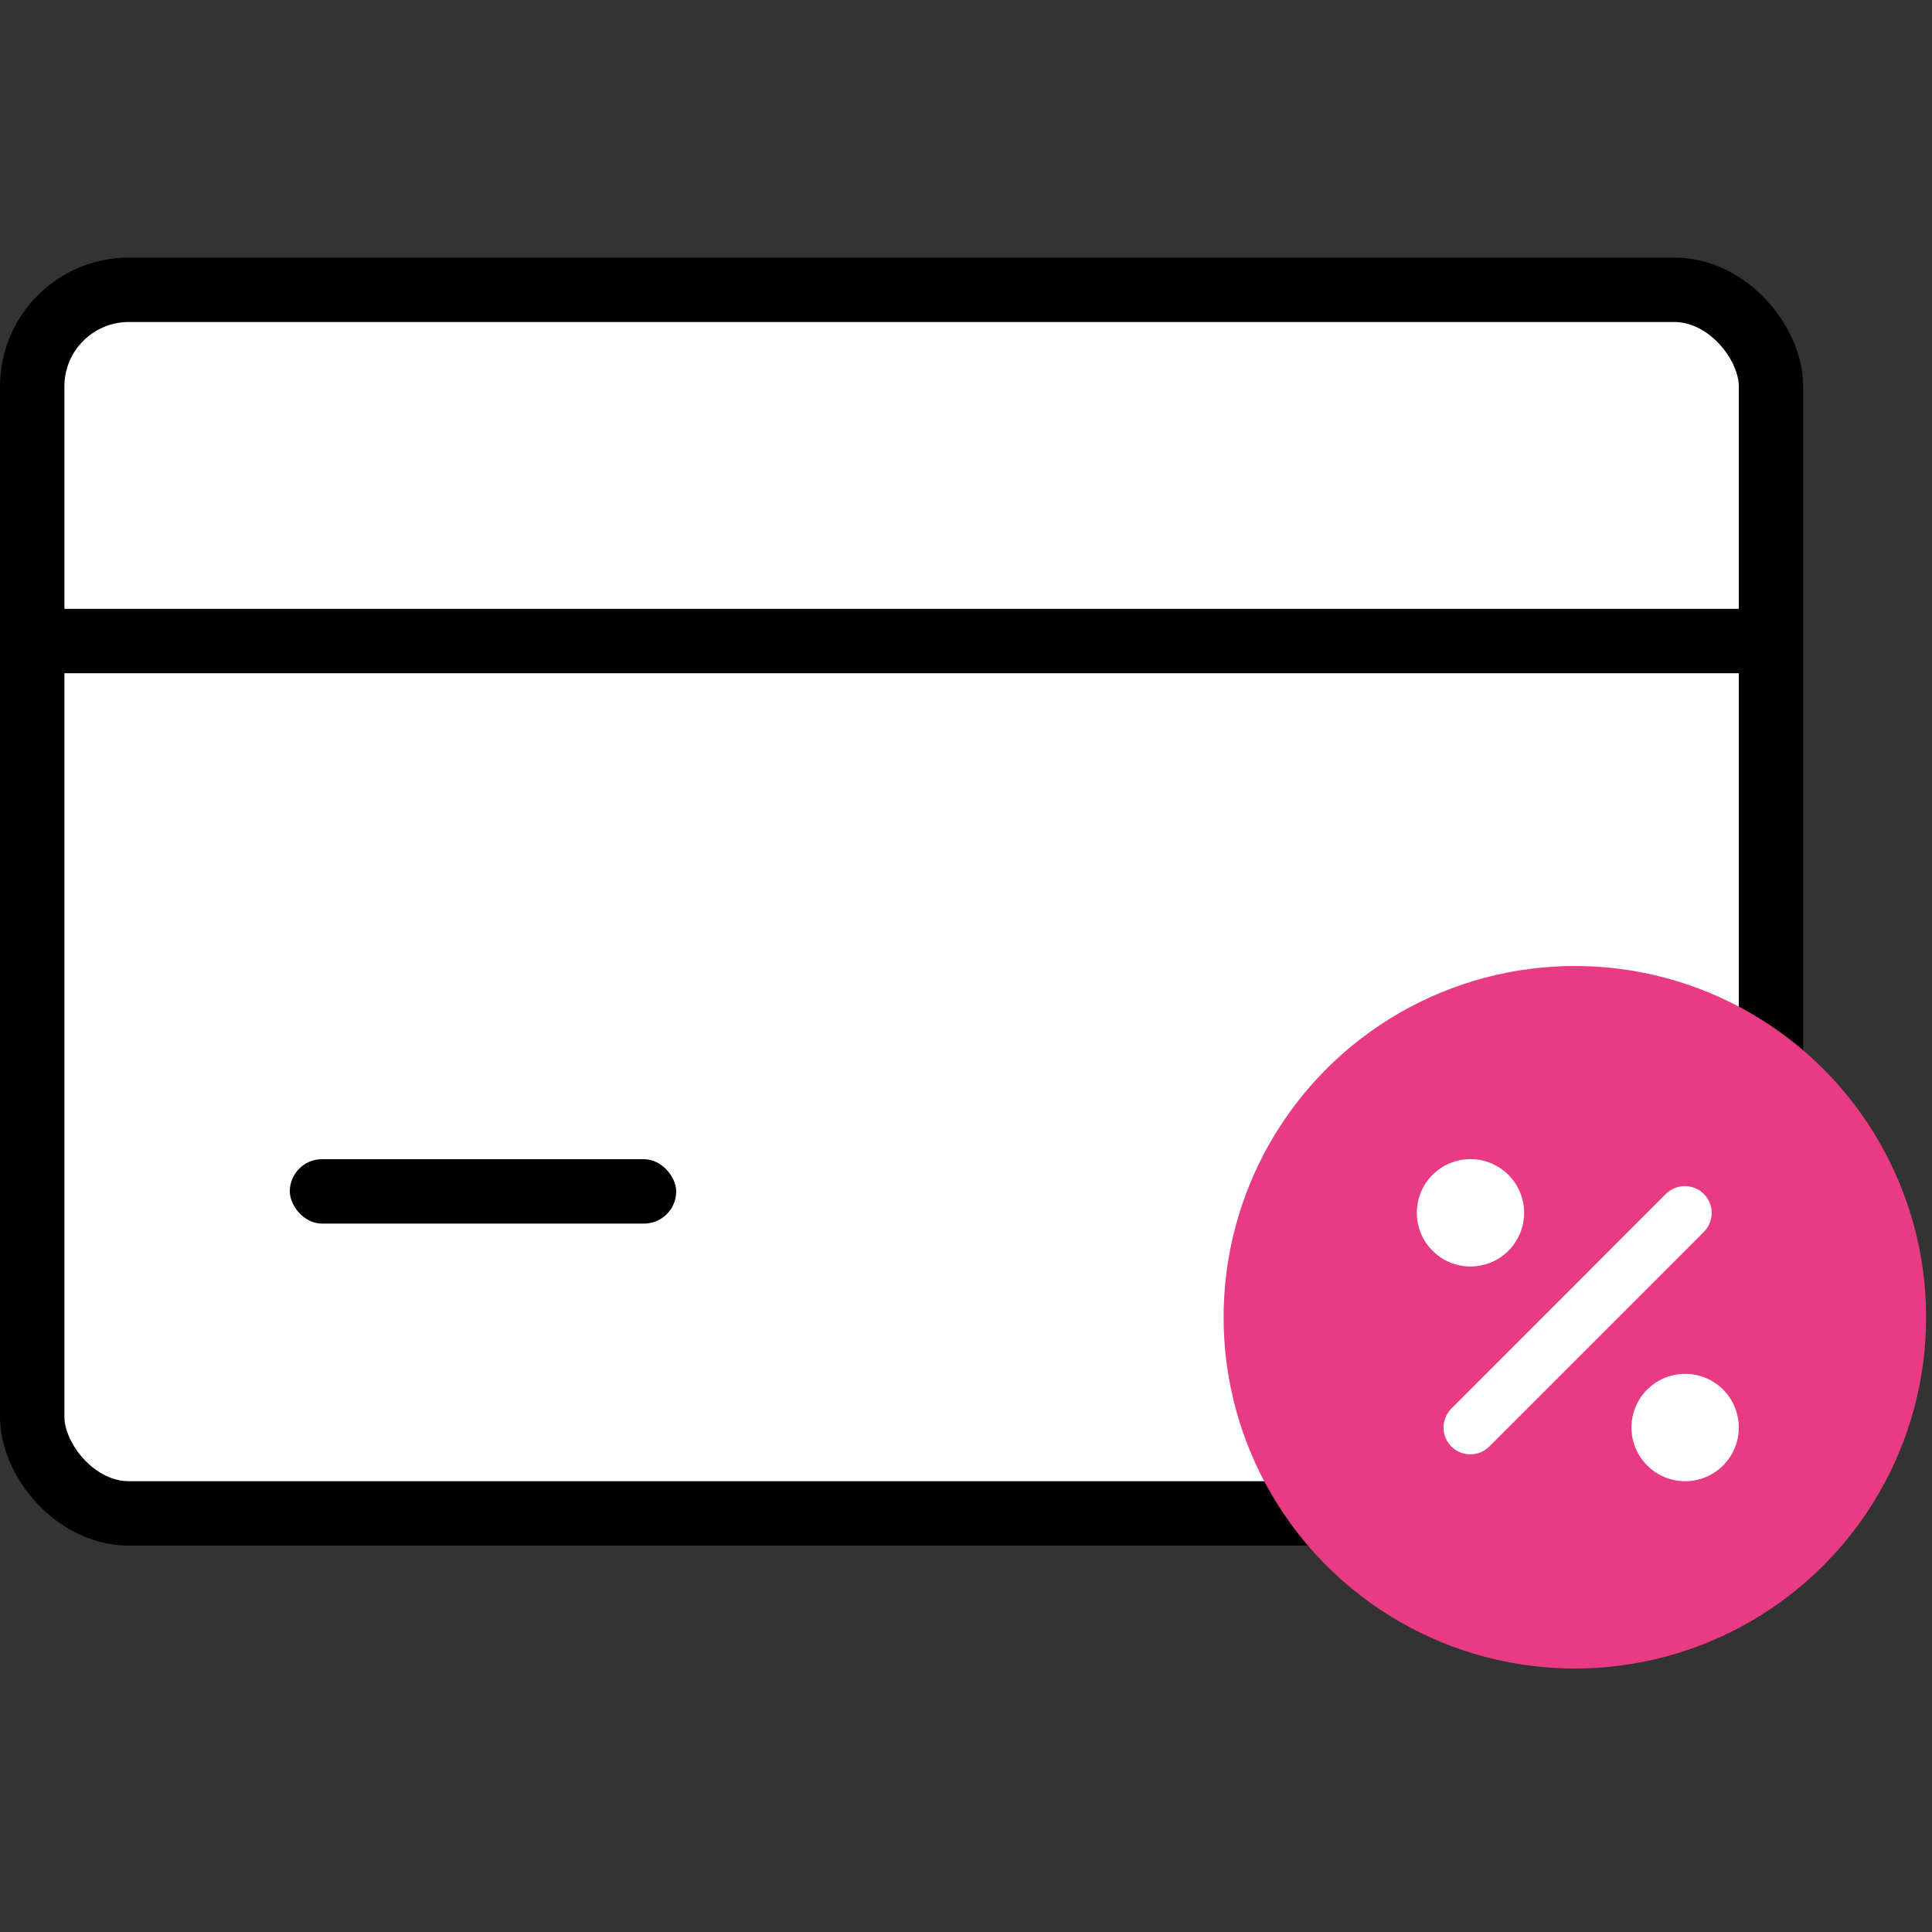 <svg width="60" height="60" viewBox="0 0 60 60" fill="none" xmlns="http://www.w3.org/2000/svg">
<rect x="0" y="0" width="60" height="60" fill="#333333" stroke="none"/>
<rect x="1" y="9" width="54" height="38" rx="3" fill="white" stroke="black" stroke-width="2"/>
<rect y="18.908" width="55.908" height="2" fill="black"/>
<rect x="9" y="36" width="12" height="2" rx="1" fill="black"/>
<circle cx="48.909" cy="40.909" r="10.909" fill="#E93A84"/>
<path d="M45.667 39.332C46.587 39.332 47.333 38.586 47.333 37.665C47.333 36.744 46.587 35.998 45.667 35.998C44.746 35.998 44.001 36.744 44.001 37.665C44.001 38.586 44.746 39.332 45.667 39.332Z" fill="white"/>
<path d="M45.568 44.24L52.231 37.574C52.283 37.522 52.368 37.522 52.42 37.574C52.472 37.626 52.472 37.711 52.42 37.763L45.756 44.428C45.704 44.48 45.62 44.48 45.568 44.428C45.516 44.376 45.516 44.292 45.568 44.24Z" fill="white" stroke="white" stroke-width="1.4"/>
<path d="M52.333 46C53.254 46 54 45.254 54 44.333C54 43.412 53.254 42.666 52.333 42.666C51.413 42.666 50.667 43.412 50.667 44.333C50.667 45.254 51.413 46 52.333 46Z" fill="white"/>
</svg>

